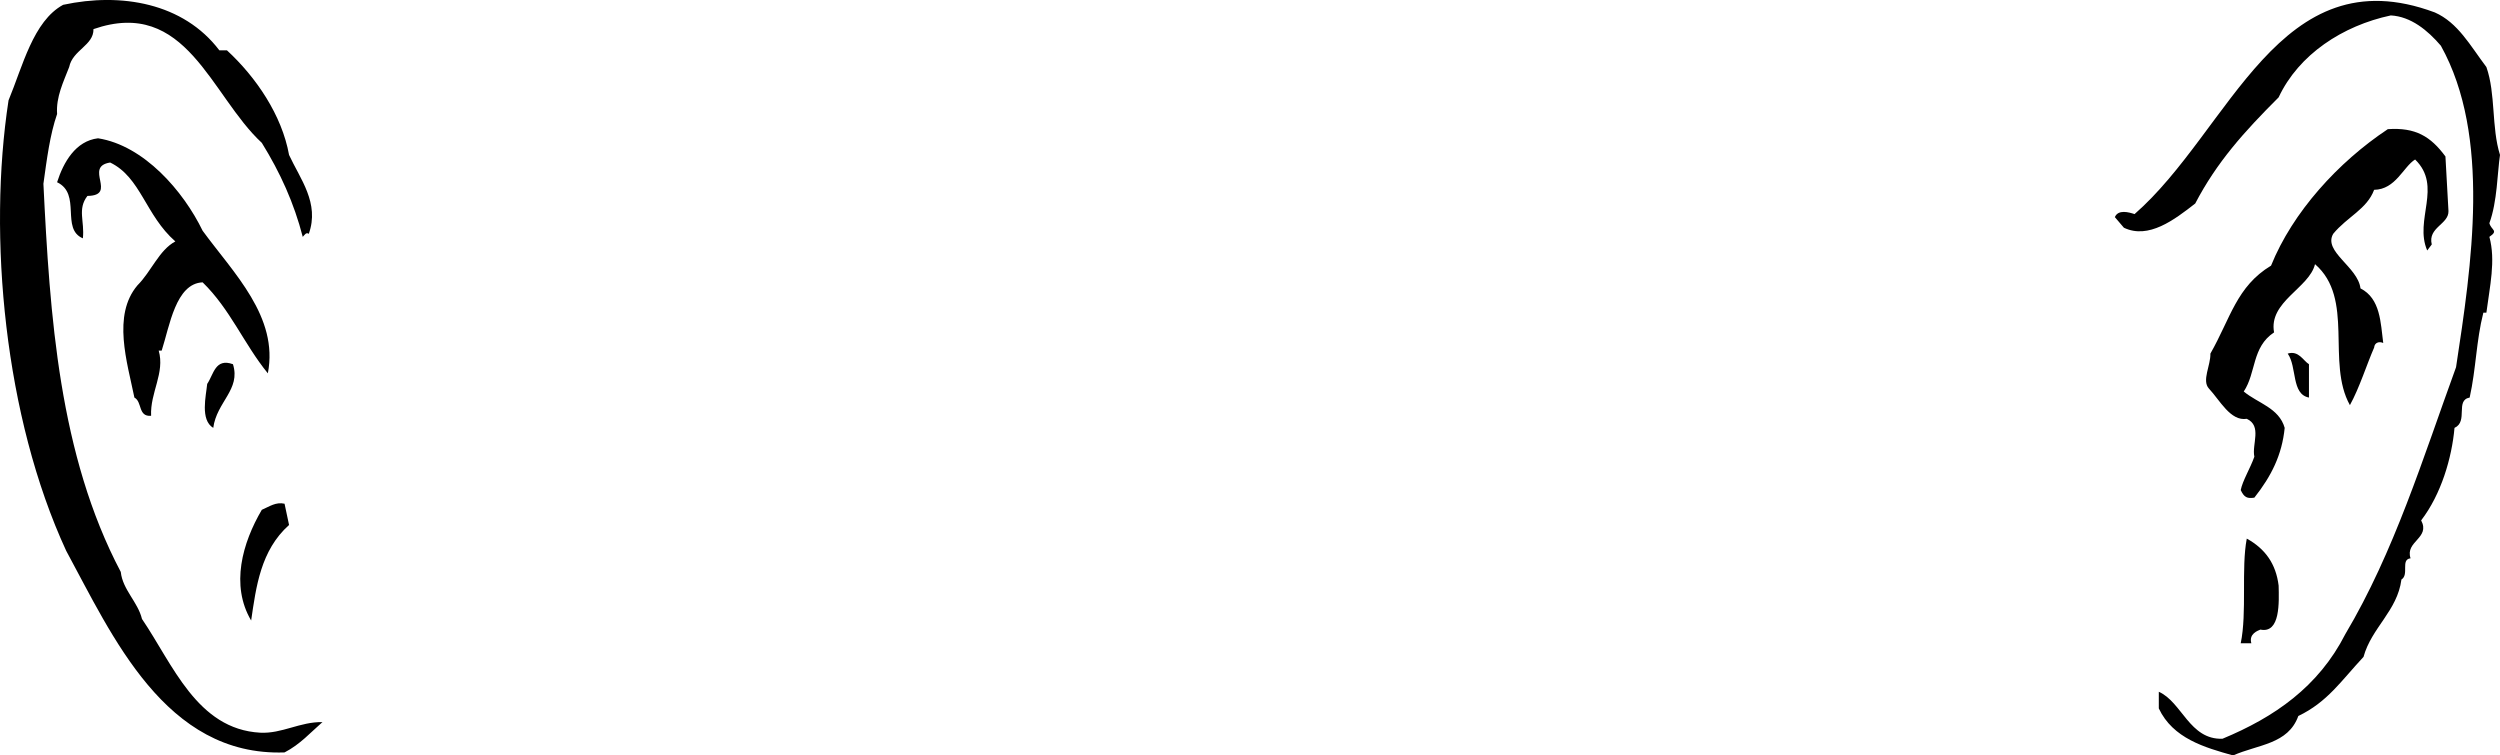 <svg xmlns="http://www.w3.org/2000/svg" width="164.863" height="49.818"><path d="M14.965 3.318c1.925 1.774 3.625 4.274 4.097 6.899.727 1.578 2.028 3.176 1.301 5.203-.176-.125-.273.074-.398.2-.575-2.227-1.477-4.227-2.7-6.2C13.89 6.295 12.29-.205 6.164 1.92c.023 1.074-1.375 1.375-1.602 2.5-.375.973-.875 1.973-.797 3.098-.476 1.375-.675 2.976-.902 4.601.426 8.676 1.027 17.875 5.102 25.598.125 1.176 1.125 1.976 1.398 3.101 2.027 2.977 3.625 7.274 7.8 7.5 1.427.075 2.626-.726 4.102-.699-.777.676-1.476 1.473-2.5 2-7.875.274-11.375-7.726-14.402-13.3C.29 27.493-.813 15.591.563 6.618c.925-2.226 1.624-5.226 3.6-6.3 3.825-.825 7.927-.126 10.302 3h.5m149 1.102c.625 1.773.324 3.973.898 5.797-.176 1.176-.176 3.078-.7 4.5.126.476.626.476 0 .902.427 1.574.024 3.274-.198 5h-.2c-.476 1.875-.476 3.676-.902 5.598-.973.176-.074 1.578-1 2-.176 1.976-.875 4.375-2.2 6.101.626 1.176-1.073 1.375-.698 2.5-.676.075-.075 1.075-.602 1.399-.273 2.078-1.973 3.176-2.5 5.101-1.473 1.575-2.375 2.977-4.3 3.899-.673 1.875-2.673 1.875-4.298 2.601-1.875-.523-3.976-1.125-4.902-3.101v-1.098c1.527.676 2.027 3.176 4.2 3.098 3.425-1.422 6.327-3.422 8.1-6.899 3.227-5.425 5.126-11.625 7.302-17.601 1.023-6.723 2.324-15.223-1-21.2-.875-1.023-1.977-1.925-3.301-2-3.176.676-6.074 2.575-7.399 5.403-2.277 2.273-4.078 4.273-5.5 7-1.375 1.074-3.078 2.375-4.703 1.598l-.597-.7c.222-.523.925-.324 1.3-.199 6.325-5.527 9.524-17.125 19.797-13.3 1.528.675 2.328 2.175 3.403 3.601"/><path d="m161.265 10.318.2 3.602c.023.875-1.375 1.074-1.102 2.2l-.3.398c-.876-2.024 1.027-4.223-.798-6-.777.476-1.277 1.976-2.703 2-.472 1.277-1.773 1.777-2.699 2.902-.676 1.172 1.625 2.172 1.8 3.598 1.325.675 1.325 2.277 1.5 3.601-.273-.125-.573-.027-.6.301-.473 1.074-.973 2.672-1.598 3.797-1.575-2.824.324-7.024-2.301-9.297-.375 1.574-3.074 2.473-2.7 4.5-1.476.973-1.175 2.672-2 3.898.926.774 2.325 1.075 2.7 2.399-.176 1.777-.875 3.176-2 4.601-.477.075-.676-.023-.899-.5.125-.625.625-1.425.899-2.199-.176-.824.523-2.027-.5-2.5-1.074.176-1.774-1.226-2.5-2-.477-.527.125-1.527.101-2.3 1.325-2.325 1.723-4.426 4-5.801 1.422-3.524 4.422-6.825 7.7-9 1.824-.125 2.824.476 3.8 1.8M13.363 15.217c2.027 2.777 5.027 5.676 4.3 9.402-1.573-1.926-2.476-4.226-4.3-6-1.773.074-2.176 2.875-2.7 4.5h-.198c.425 1.473-.575 2.774-.5 4.301-.875.074-.575-.926-1.102-1.203-.473-2.324-1.473-5.422.2-7.399.925-.925 1.425-2.324 2.5-2.898-1.973-1.727-2.274-4.227-4.298-5.203-1.777.277.524 2.176-1.5 2.203-.675.875-.175 1.672-.3 2.797-1.477-.625-.075-2.922-1.7-3.7.422-1.324 1.223-2.722 2.7-2.898 3.023.473 5.625 3.473 6.898 6.098"/><path d="M152.265 24.018v2.199c-1.175-.223-.777-2.024-1.402-2.899.727-.226 1.027.477 1.402.7m-136.902 0c.527 1.675-1.074 2.476-1.3 4.199-.876-.524-.473-2.125-.4-2.899.427-.625.524-1.726 1.7-1.3m3.699 10.602c-1.875 1.675-2.172 4.073-2.5 6.3-1.375-2.328-.574-5.125.703-7.3.524-.227.922-.528 1.5-.403l.297 1.402m131.203 4.001c.024 1.073.125 3.175-1.203 2.898-.172.074-.773.277-.597.902h-.7c.422-2.027.024-4.926.399-6.902 1.226.675 1.926 1.675 2.101 3.101"/></svg>

